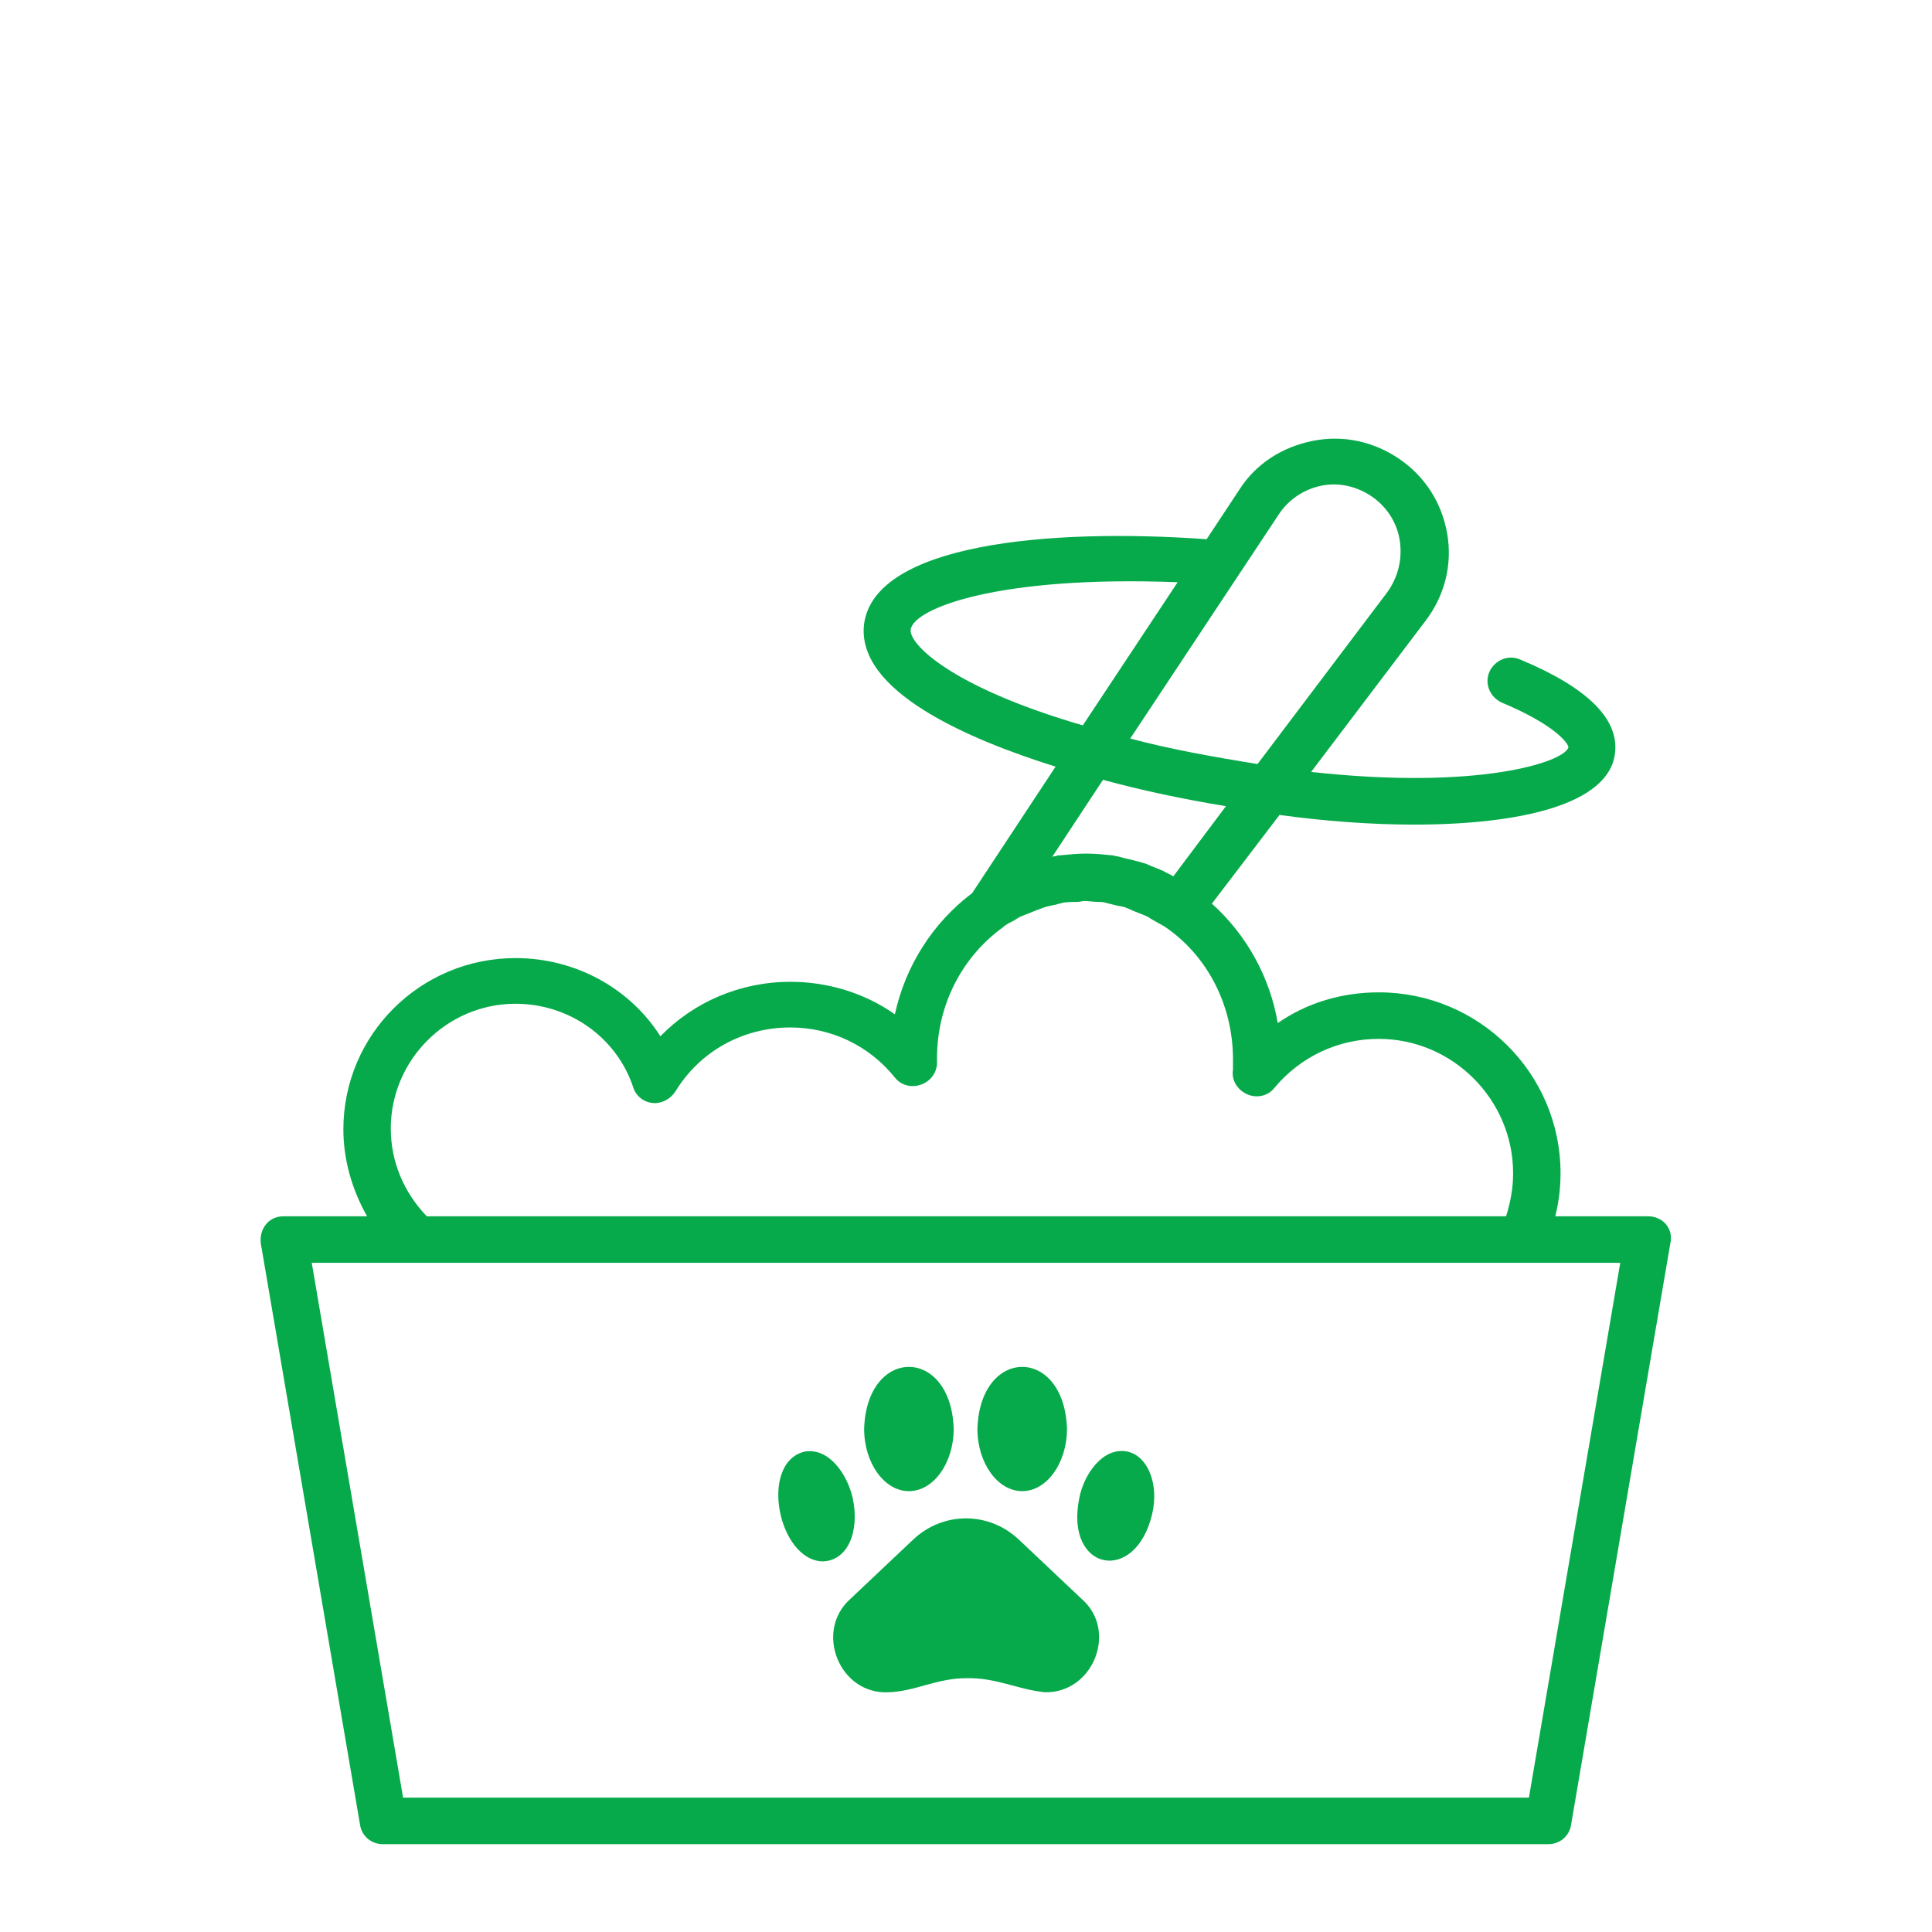 <?xml version="1.0" encoding="utf-8"?>
<!-- Generator: Adobe Illustrator 26.3.1, SVG Export Plug-In . SVG Version: 6.00 Build 0)  -->
<svg version="1.1" id="Layer_1" xmlns="http://www.w3.org/2000/svg" xmlns:xlink="http://www.w3.org/1999/xlink" x="0px" y="0px"
	 viewBox="0 0 22 22" style="enable-background:new 0 0 22 22;" xml:space="preserve">
<style type="text/css">
	.st0{fill-rule:evenodd;clip-rule:evenodd;fill:#07AA4B;}
</style>
<g>
	<path class="st0" d="M18.97,13.94c-0.05-0.06-0.13-0.09-0.2-0.09h-1.06c0.04-0.16,0.06-0.32,0.06-0.49c0-1.14-0.93-2.06-2.07-2.06
		c-0.42,0-0.82,0.12-1.15,0.35c-0.09-0.53-0.36-1.01-0.75-1.36l0.77-1.01c0,0,0,0,0,0c0,0,0,0,0,0c0.51,0.07,1.04,0.11,1.53,0.11
		c1.21,0,2.22-0.23,2.29-0.81c0.05-0.39-0.31-0.75-1.08-1.07c-0.14-0.06-0.29,0.01-0.35,0.14c-0.06,0.14,0.01,0.29,0.14,0.35
		c0.62,0.26,0.76,0.47,0.76,0.51c-0.05,0.17-1.03,0.49-2.93,0.28l1.31-1.73v0c0.21-0.28,0.3-0.63,0.24-0.98
		c-0.06-0.35-0.25-0.65-0.54-0.85c-0.29-0.2-0.64-0.28-0.99-0.21c-0.35,0.07-0.65,0.26-0.84,0.56l-0.37,0.56
		C11.91,6.01,9.97,6.2,9.84,7.1c-0.1,0.77,1.19,1.32,2.18,1.63l-0.95,1.44c-0.45,0.34-0.76,0.83-0.88,1.38
		c-0.34-0.24-0.76-0.37-1.19-0.37c-0.57,0-1.1,0.23-1.48,0.62c-0.35-0.55-0.97-0.89-1.65-0.89c-1.08,0-1.96,0.87-1.96,1.95
		c0,0.35,0.1,0.69,0.27,0.99H3.23c-0.08,0-0.15,0.03-0.2,0.09C2.98,14,2.96,14.08,2.97,14.16l1.13,6.62C4.12,20.91,4.23,21,4.36,21
		h13.27c0.13,0,0.24-0.09,0.26-0.22l1.13-6.62C19.04,14.08,19.02,14,18.97,13.94z M14.56,5.86c0.11-0.17,0.29-0.29,0.49-0.33
		c0.2-0.04,0.41,0.01,0.58,0.13c0.17,0.12,0.28,0.3,0.31,0.5c0.03,0.21-0.02,0.41-0.14,0.58L14.32,8.7c-0.5-0.08-1-0.17-1.45-0.29
		L14.56,5.86z M10.37,7.17c0.03-0.24,0.99-0.62,3.04-0.54l-1.08,1.63C10.82,7.82,10.35,7.33,10.37,7.17z M12.56,8.88
		C13,9,13.47,9.1,13.96,9.18l-0.6,0.8c-0.01-0.01-0.02-0.01-0.03-0.02c-0.03-0.01-0.06-0.03-0.08-0.04
		c-0.06-0.03-0.13-0.05-0.19-0.08c-0.03-0.01-0.06-0.02-0.1-0.03c-0.07-0.02-0.13-0.03-0.2-0.05c-0.03-0.01-0.06-0.01-0.09-0.02
		c-0.1-0.01-0.2-0.02-0.3-0.02c-0.1,0-0.2,0.01-0.3,0.02c-0.02,0-0.03,0-0.05,0.01c-0.01,0-0.03,0-0.04,0.01L12.56,8.88z
		 M4.45,12.85c0-0.78,0.64-1.42,1.42-1.42c0.61,0,1.15,0.38,1.34,0.95c0.03,0.1,0.12,0.17,0.22,0.18c0.1,0.01,0.2-0.04,0.26-0.13
		c0.28-0.46,0.77-0.73,1.31-0.73c0.47,0,0.9,0.21,1.19,0.57c0.07,0.09,0.19,0.12,0.3,0.08c0.11-0.04,0.18-0.14,0.18-0.25v-0.05
		c0-0.6,0.28-1.15,0.75-1.49c0,0,0,0,0.01-0.01c0.04-0.03,0.08-0.05,0.12-0.07c0.03-0.02,0.06-0.04,0.09-0.05
		c0.05-0.02,0.1-0.04,0.15-0.06c0.03-0.01,0.05-0.02,0.08-0.03c0.05-0.02,0.11-0.03,0.16-0.04c0.02-0.01,0.05-0.01,0.07-0.02
		c0.06-0.01,0.11-0.01,0.17-0.01c0.03,0,0.05-0.01,0.08-0.01c0.05,0,0.1,0.01,0.15,0.01c0.03,0,0.06,0,0.09,0.01
		c0.04,0.01,0.08,0.02,0.12,0.03c0.04,0.01,0.08,0.01,0.12,0.03c0.03,0.01,0.05,0.02,0.07,0.03c0.05,0.02,0.1,0.04,0.15,0.06
		c0.02,0.01,0.04,0.02,0.05,0.03c0.05,0.03,0.11,0.06,0.16,0.09c0.49,0.33,0.78,0.9,0.78,1.51c0,0.04,0,0.08,0,0.12
		c-0.02,0.12,0.05,0.23,0.16,0.28c0.11,0.05,0.24,0.02,0.31-0.07c0.3-0.36,0.73-0.56,1.19-0.56c0.84,0,1.53,0.69,1.53,1.53
		c0,0.17-0.03,0.33-0.08,0.49H4.86C4.6,13.58,4.45,13.23,4.45,12.85z M17.41,20.47H4.59l-1.04-6.09h1.2c0,0,0.01,0,0.01,0h12.57
		c0,0,0.01,0,0.01,0h1.11L17.41,20.47z"/>
	<path class="st0" d="M11.6,17.53c-0.34-0.32-0.86-0.32-1.2,0l-0.72,0.68c-0.41,0.37-0.12,1.09,0.44,1.06
		c0.3-0.01,0.55-0.16,0.88-0.16c0.34-0.01,0.59,0.13,0.9,0.16c0.55,0.01,0.83-0.7,0.42-1.06L11.6,17.53z"/>
	<path class="st0" d="M12.84,16.53c-0.28-0.06-0.5,0.26-0.55,0.53c-0.17,0.83,0.64,0.99,0.83,0.18
		C13.2,16.9,13.07,16.58,12.84,16.53z"/>
	<path class="st0" d="M11.64,16.98c0.28,0,0.51-0.32,0.51-0.71c-0.03-0.94-0.99-0.94-1.02,0C11.13,16.66,11.36,16.98,11.64,16.98z"
		/>
	<path class="st0" d="M9.71,17.06c-0.06-0.27-0.27-0.58-0.55-0.53c-0.52,0.13-0.3,1.24,0.21,1.25C9.66,17.77,9.79,17.43,9.71,17.06z
		"/>
	<path class="st0" d="M10.35,16.98c0.28,0,0.51-0.32,0.51-0.71c-0.03-0.94-0.99-0.94-1.02,0C9.84,16.66,10.07,16.98,10.35,16.98z"/>
</g>
</svg>
